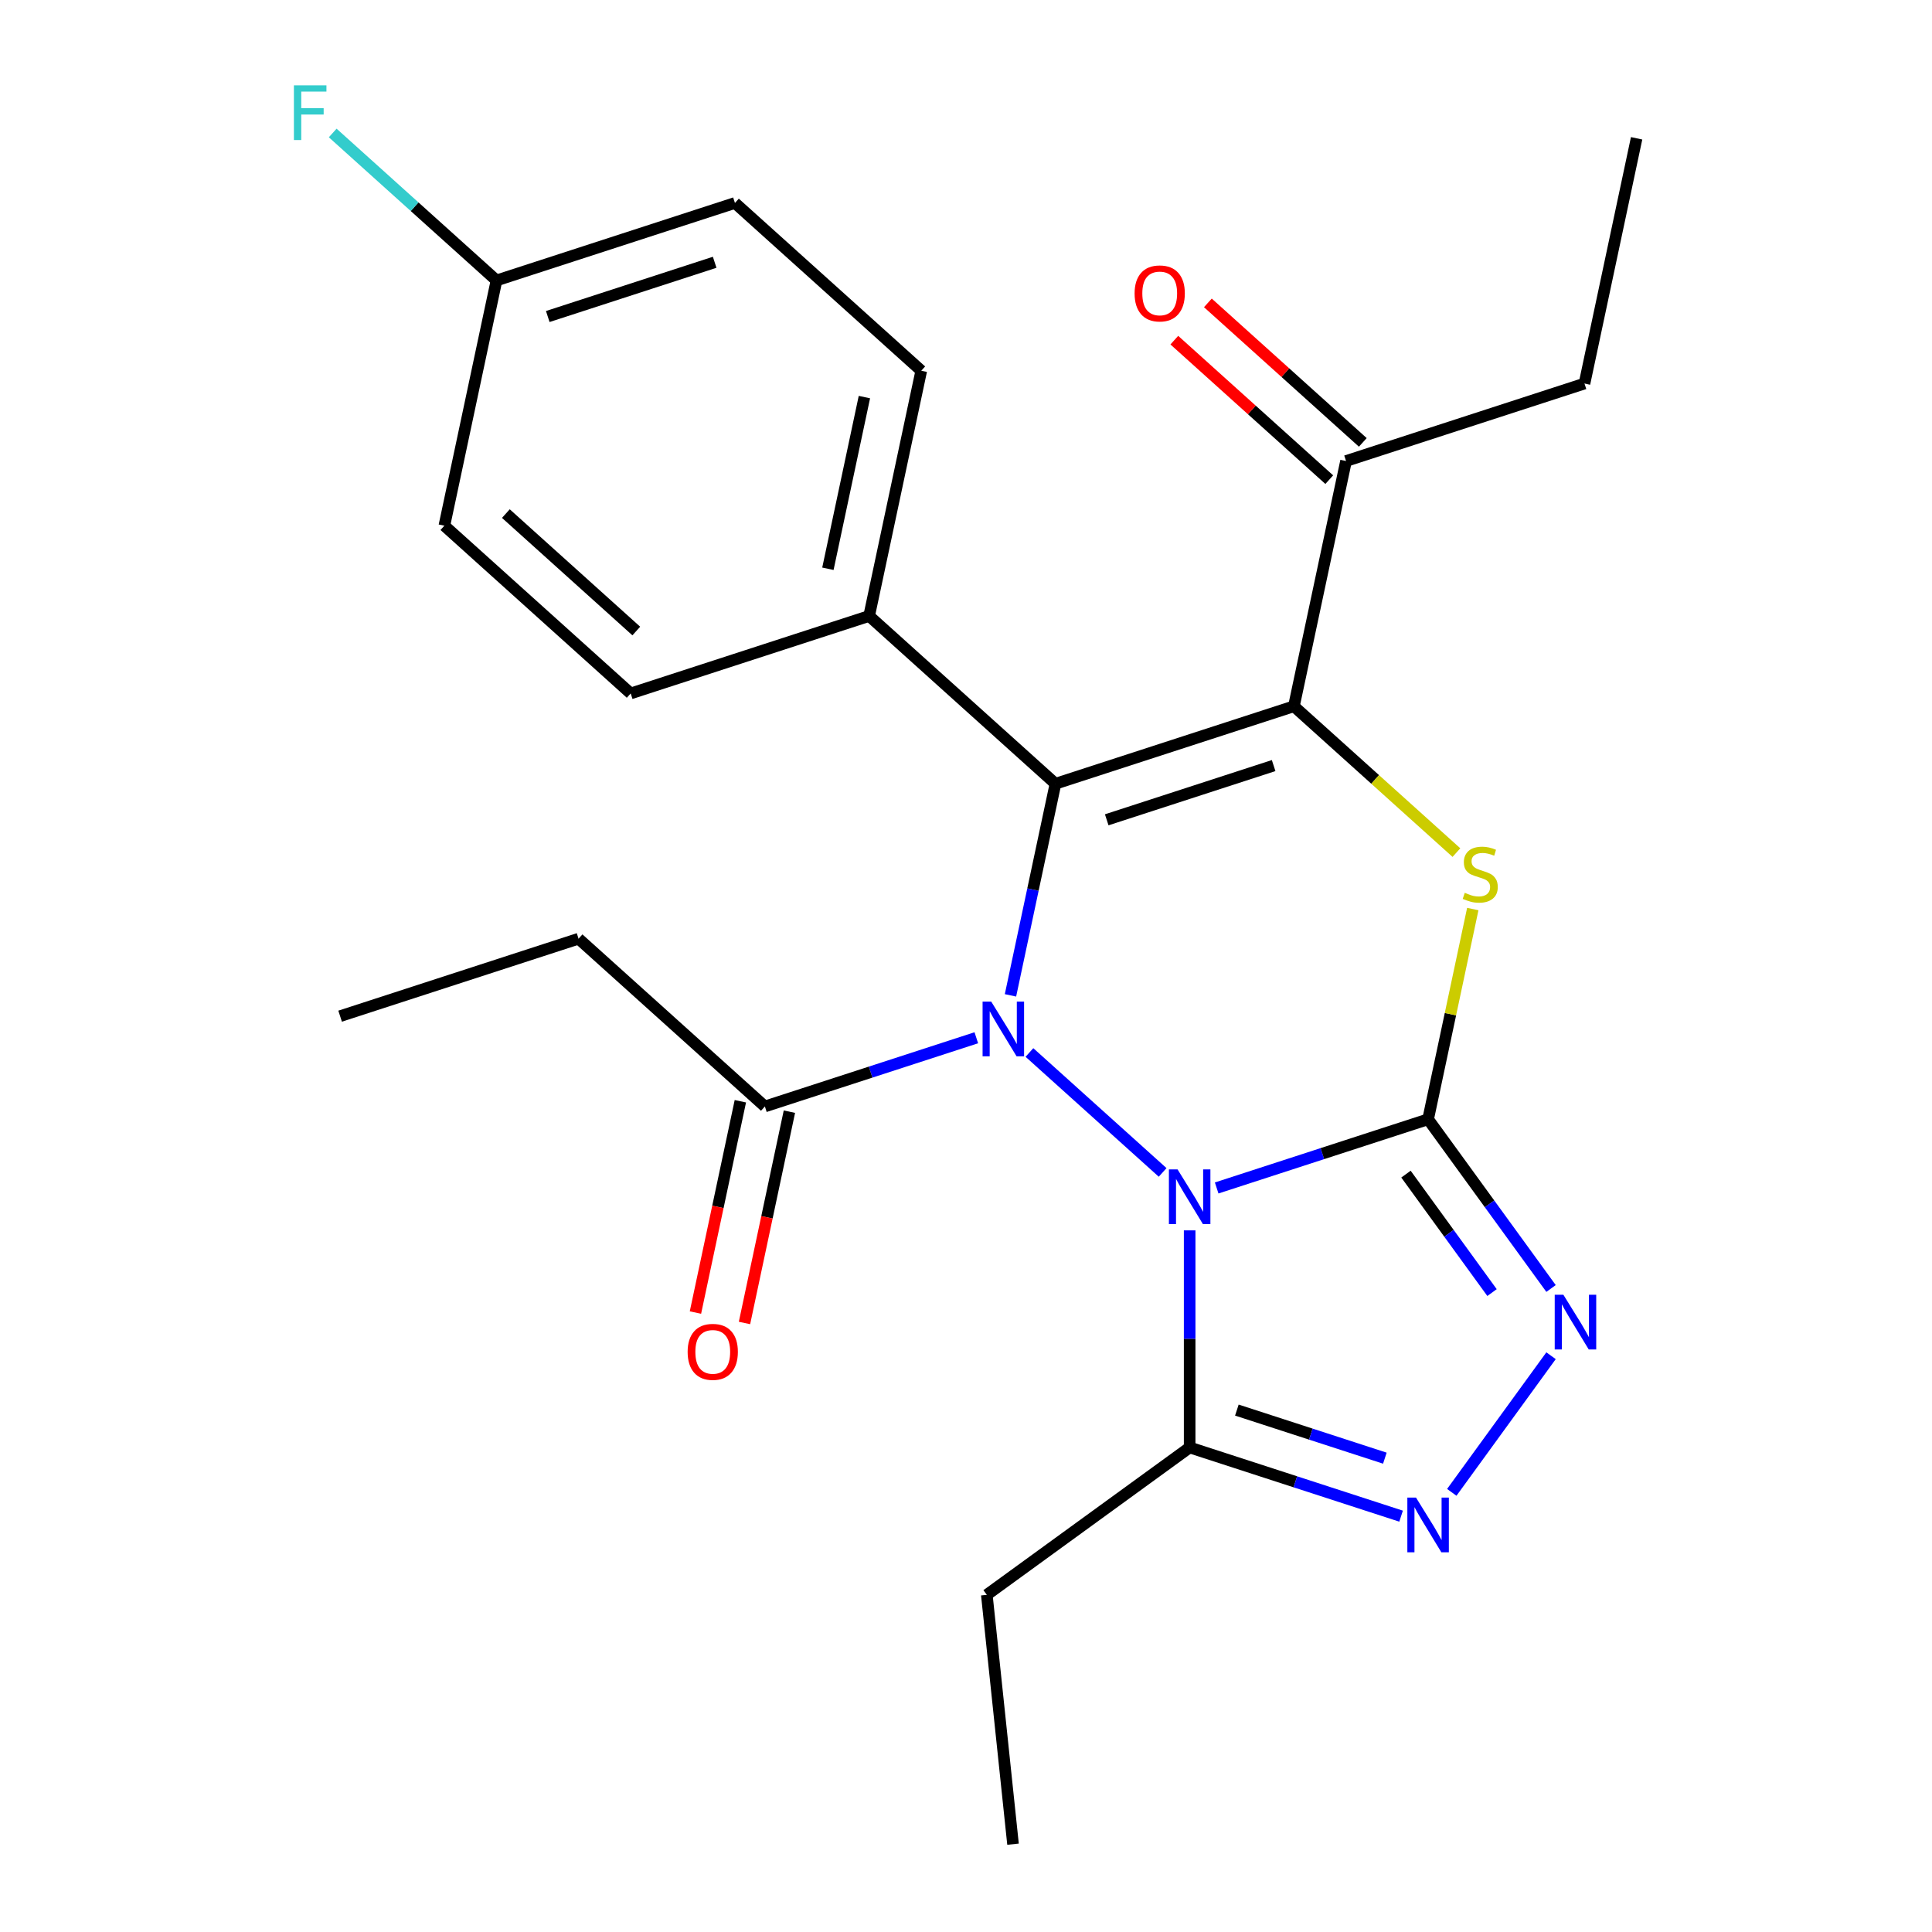 <?xml version='1.0' encoding='iso-8859-1'?>
<svg version='1.1' baseProfile='full'
              xmlns='http://www.w3.org/2000/svg'
                      xmlns:rdkit='http://www.rdkit.org/xml'
                      xmlns:xlink='http://www.w3.org/1999/xlink'
                  xml:space='preserve'
width='1000px' height='1000px' viewBox='0 0 1000 1000'>
<!-- END OF HEADER -->
<rect style='opacity:1.0;fill:#FFFFFF;stroke:none' width='1000' height='1000' x='0' y='0'> </rect>
<path class='bond-0' d='M 629.746,614.89 L 684.465,597.111' style='fill:none;fill-rule:evenodd;stroke:#0000FF;stroke-width:6px;stroke-linecap:butt;stroke-linejoin:miter;stroke-opacity:1' />
<path class='bond-0' d='M 684.465,597.111 L 739.183,579.332' style='fill:none;fill-rule:evenodd;stroke:#000000;stroke-width:6px;stroke-linecap:butt;stroke-linejoin:miter;stroke-opacity:1' />
<path class='bond-1' d='M 601.778,606.842 L 532.836,544.767' style='fill:none;fill-rule:evenodd;stroke:#0000FF;stroke-width:6px;stroke-linecap:butt;stroke-linejoin:miter;stroke-opacity:1' />
<path class='bond-6' d='M 615.762,636.838 L 615.762,693.022' style='fill:none;fill-rule:evenodd;stroke:#0000FF;stroke-width:6px;stroke-linecap:butt;stroke-linejoin:miter;stroke-opacity:1' />
<path class='bond-6' d='M 615.762,693.022 L 615.762,749.206' style='fill:none;fill-rule:evenodd;stroke:#000000;stroke-width:6px;stroke-linecap:butt;stroke-linejoin:miter;stroke-opacity:1' />
<path class='bond-4' d='M 739.183,579.332 L 750.747,524.926' style='fill:none;fill-rule:evenodd;stroke:#000000;stroke-width:6px;stroke-linecap:butt;stroke-linejoin:miter;stroke-opacity:1' />
<path class='bond-4' d='M 750.747,524.926 L 762.312,470.52' style='fill:none;fill-rule:evenodd;stroke:#CCCC00;stroke-width:6px;stroke-linecap:butt;stroke-linejoin:miter;stroke-opacity:1' />
<path class='bond-5' d='M 739.183,579.332 L 770.999,623.124' style='fill:none;fill-rule:evenodd;stroke:#000000;stroke-width:6px;stroke-linecap:butt;stroke-linejoin:miter;stroke-opacity:1' />
<path class='bond-5' d='M 770.999,623.124 L 802.816,666.916' style='fill:none;fill-rule:evenodd;stroke:#0000FF;stroke-width:6px;stroke-linecap:butt;stroke-linejoin:miter;stroke-opacity:1' />
<path class='bond-5' d='M 727.73,607.725 L 750.002,638.379' style='fill:none;fill-rule:evenodd;stroke:#000000;stroke-width:6px;stroke-linecap:butt;stroke-linejoin:miter;stroke-opacity:1' />
<path class='bond-5' d='M 750.002,638.379 L 772.273,669.034' style='fill:none;fill-rule:evenodd;stroke:#0000FF;stroke-width:6px;stroke-linecap:butt;stroke-linejoin:miter;stroke-opacity:1' />
<path class='bond-2' d='M 523.022,515.195 L 534.663,460.429' style='fill:none;fill-rule:evenodd;stroke:#0000FF;stroke-width:6px;stroke-linecap:butt;stroke-linejoin:miter;stroke-opacity:1' />
<path class='bond-2' d='M 534.663,460.429 L 546.304,405.663' style='fill:none;fill-rule:evenodd;stroke:#000000;stroke-width:6px;stroke-linecap:butt;stroke-linejoin:miter;stroke-opacity:1' />
<path class='bond-8' d='M 505.338,537.143 L 450.62,554.922' style='fill:none;fill-rule:evenodd;stroke:#0000FF;stroke-width:6px;stroke-linecap:butt;stroke-linejoin:miter;stroke-opacity:1' />
<path class='bond-8' d='M 450.62,554.922 L 395.902,572.701' style='fill:none;fill-rule:evenodd;stroke:#000000;stroke-width:6px;stroke-linecap:butt;stroke-linejoin:miter;stroke-opacity:1' />
<path class='bond-3' d='M 546.304,405.663 L 669.724,365.561' style='fill:none;fill-rule:evenodd;stroke:#000000;stroke-width:6px;stroke-linecap:butt;stroke-linejoin:miter;stroke-opacity:1' />
<path class='bond-3' d='M 572.837,424.332 L 659.232,396.261' style='fill:none;fill-rule:evenodd;stroke:#000000;stroke-width:6px;stroke-linecap:butt;stroke-linejoin:miter;stroke-opacity:1' />
<path class='bond-10' d='M 546.304,405.663 L 449.864,318.828' style='fill:none;fill-rule:evenodd;stroke:#000000;stroke-width:6px;stroke-linecap:butt;stroke-linejoin:miter;stroke-opacity:1' />
<path class='bond-9' d='M 669.724,365.561 L 696.706,238.625' style='fill:none;fill-rule:evenodd;stroke:#000000;stroke-width:6px;stroke-linecap:butt;stroke-linejoin:miter;stroke-opacity:1' />
<path class='bond-26' d='M 669.724,365.561 L 711.782,403.43' style='fill:none;fill-rule:evenodd;stroke:#000000;stroke-width:6px;stroke-linecap:butt;stroke-linejoin:miter;stroke-opacity:1' />
<path class='bond-26' d='M 711.782,403.43 L 753.84,441.299' style='fill:none;fill-rule:evenodd;stroke:#CCCC00;stroke-width:6px;stroke-linecap:butt;stroke-linejoin:miter;stroke-opacity:1' />
<path class='bond-25' d='M 802.816,701.724 L 751.437,772.441' style='fill:none;fill-rule:evenodd;stroke:#0000FF;stroke-width:6px;stroke-linecap:butt;stroke-linejoin:miter;stroke-opacity:1' />
<path class='bond-7' d='M 615.762,749.206 L 670.48,766.985' style='fill:none;fill-rule:evenodd;stroke:#000000;stroke-width:6px;stroke-linecap:butt;stroke-linejoin:miter;stroke-opacity:1' />
<path class='bond-7' d='M 670.48,766.985 L 725.198,784.764' style='fill:none;fill-rule:evenodd;stroke:#0000FF;stroke-width:6px;stroke-linecap:butt;stroke-linejoin:miter;stroke-opacity:1' />
<path class='bond-7' d='M 640.198,729.856 L 678.501,742.301' style='fill:none;fill-rule:evenodd;stroke:#000000;stroke-width:6px;stroke-linecap:butt;stroke-linejoin:miter;stroke-opacity:1' />
<path class='bond-7' d='M 678.501,742.301 L 716.803,754.746' style='fill:none;fill-rule:evenodd;stroke:#0000FF;stroke-width:6px;stroke-linecap:butt;stroke-linejoin:miter;stroke-opacity:1' />
<path class='bond-18' d='M 615.762,749.206 L 510.774,825.484' style='fill:none;fill-rule:evenodd;stroke:#000000;stroke-width:6px;stroke-linecap:butt;stroke-linejoin:miter;stroke-opacity:1' />
<path class='bond-11' d='M 383.208,570.003 L 371.584,624.689' style='fill:none;fill-rule:evenodd;stroke:#000000;stroke-width:6px;stroke-linecap:butt;stroke-linejoin:miter;stroke-opacity:1' />
<path class='bond-11' d='M 371.584,624.689 L 359.961,679.375' style='fill:none;fill-rule:evenodd;stroke:#FF0000;stroke-width:6px;stroke-linecap:butt;stroke-linejoin:miter;stroke-opacity:1' />
<path class='bond-11' d='M 408.596,575.399 L 396.972,630.085' style='fill:none;fill-rule:evenodd;stroke:#000000;stroke-width:6px;stroke-linecap:butt;stroke-linejoin:miter;stroke-opacity:1' />
<path class='bond-11' d='M 396.972,630.085 L 385.348,684.771' style='fill:none;fill-rule:evenodd;stroke:#FF0000;stroke-width:6px;stroke-linecap:butt;stroke-linejoin:miter;stroke-opacity:1' />
<path class='bond-20' d='M 395.902,572.701 L 299.462,485.867' style='fill:none;fill-rule:evenodd;stroke:#000000;stroke-width:6px;stroke-linecap:butt;stroke-linejoin:miter;stroke-opacity:1' />
<path class='bond-12' d='M 705.389,228.981 L 665.291,192.877' style='fill:none;fill-rule:evenodd;stroke:#000000;stroke-width:6px;stroke-linecap:butt;stroke-linejoin:miter;stroke-opacity:1' />
<path class='bond-12' d='M 665.291,192.877 L 625.194,156.773' style='fill:none;fill-rule:evenodd;stroke:#FF0000;stroke-width:6px;stroke-linecap:butt;stroke-linejoin:miter;stroke-opacity:1' />
<path class='bond-12' d='M 688.022,248.269 L 647.925,212.165' style='fill:none;fill-rule:evenodd;stroke:#000000;stroke-width:6px;stroke-linecap:butt;stroke-linejoin:miter;stroke-opacity:1' />
<path class='bond-12' d='M 647.925,212.165 L 607.827,176.061' style='fill:none;fill-rule:evenodd;stroke:#FF0000;stroke-width:6px;stroke-linecap:butt;stroke-linejoin:miter;stroke-opacity:1' />
<path class='bond-21' d='M 696.706,238.625 L 820.126,198.523' style='fill:none;fill-rule:evenodd;stroke:#000000;stroke-width:6px;stroke-linecap:butt;stroke-linejoin:miter;stroke-opacity:1' />
<path class='bond-13' d='M 449.864,318.828 L 476.845,191.892' style='fill:none;fill-rule:evenodd;stroke:#000000;stroke-width:6px;stroke-linecap:butt;stroke-linejoin:miter;stroke-opacity:1' />
<path class='bond-13' d='M 428.524,294.392 L 447.411,205.536' style='fill:none;fill-rule:evenodd;stroke:#000000;stroke-width:6px;stroke-linecap:butt;stroke-linejoin:miter;stroke-opacity:1' />
<path class='bond-14' d='M 449.864,318.828 L 326.444,358.93' style='fill:none;fill-rule:evenodd;stroke:#000000;stroke-width:6px;stroke-linecap:butt;stroke-linejoin:miter;stroke-opacity:1' />
<path class='bond-16' d='M 476.845,191.892 L 380.406,105.057' style='fill:none;fill-rule:evenodd;stroke:#000000;stroke-width:6px;stroke-linecap:butt;stroke-linejoin:miter;stroke-opacity:1' />
<path class='bond-17' d='M 326.444,358.93 L 230.004,272.096' style='fill:none;fill-rule:evenodd;stroke:#000000;stroke-width:6px;stroke-linecap:butt;stroke-linejoin:miter;stroke-opacity:1' />
<path class='bond-17' d='M 329.344,326.617 L 261.837,265.833' style='fill:none;fill-rule:evenodd;stroke:#000000;stroke-width:6px;stroke-linecap:butt;stroke-linejoin:miter;stroke-opacity:1' />
<path class='bond-15' d='M 256.985,145.159 L 230.004,272.096' style='fill:none;fill-rule:evenodd;stroke:#000000;stroke-width:6px;stroke-linecap:butt;stroke-linejoin:miter;stroke-opacity:1' />
<path class='bond-19' d='M 256.985,145.159 L 214.598,106.993' style='fill:none;fill-rule:evenodd;stroke:#000000;stroke-width:6px;stroke-linecap:butt;stroke-linejoin:miter;stroke-opacity:1' />
<path class='bond-19' d='M 214.598,106.993 L 172.21,68.827' style='fill:none;fill-rule:evenodd;stroke:#33CCCC;stroke-width:6px;stroke-linecap:butt;stroke-linejoin:miter;stroke-opacity:1' />
<path class='bond-27' d='M 256.985,145.159 L 380.406,105.057' style='fill:none;fill-rule:evenodd;stroke:#000000;stroke-width:6px;stroke-linecap:butt;stroke-linejoin:miter;stroke-opacity:1' />
<path class='bond-27' d='M 283.519,163.828 L 369.913,135.757' style='fill:none;fill-rule:evenodd;stroke:#000000;stroke-width:6px;stroke-linecap:butt;stroke-linejoin:miter;stroke-opacity:1' />
<path class='bond-22' d='M 510.774,825.484 L 524.339,954.545' style='fill:none;fill-rule:evenodd;stroke:#000000;stroke-width:6px;stroke-linecap:butt;stroke-linejoin:miter;stroke-opacity:1' />
<path class='bond-23' d='M 299.462,485.867 L 176.042,525.968' style='fill:none;fill-rule:evenodd;stroke:#000000;stroke-width:6px;stroke-linecap:butt;stroke-linejoin:miter;stroke-opacity:1' />
<path class='bond-24' d='M 820.126,198.523 L 847.107,71.587' style='fill:none;fill-rule:evenodd;stroke:#000000;stroke-width:6px;stroke-linecap:butt;stroke-linejoin:miter;stroke-opacity:1' />
<path  class='atom-0' d='M 609.502 605.274
L 618.782 620.274
Q 619.702 621.754, 621.182 624.434
Q 622.662 627.114, 622.742 627.274
L 622.742 605.274
L 626.502 605.274
L 626.502 633.594
L 622.622 633.594
L 612.662 617.194
Q 611.502 615.274, 610.262 613.074
Q 609.062 610.874, 608.702 610.194
L 608.702 633.594
L 605.022 633.594
L 605.022 605.274
L 609.502 605.274
' fill='#0000FF'/>
<path  class='atom-2' d='M 513.063 518.439
L 522.343 533.439
Q 523.263 534.919, 524.743 537.599
Q 526.223 540.279, 526.303 540.439
L 526.303 518.439
L 530.063 518.439
L 530.063 546.759
L 526.183 546.759
L 516.223 530.359
Q 515.063 528.439, 513.823 526.239
Q 512.623 524.039, 512.263 523.359
L 512.263 546.759
L 508.583 546.759
L 508.583 518.439
L 513.063 518.439
' fill='#0000FF'/>
<path  class='atom-5' d='M 758.164 462.116
Q 758.484 462.236, 759.804 462.796
Q 761.124 463.356, 762.564 463.716
Q 764.044 464.036, 765.484 464.036
Q 768.164 464.036, 769.724 462.756
Q 771.284 461.436, 771.284 459.156
Q 771.284 457.596, 770.484 456.636
Q 769.724 455.676, 768.524 455.156
Q 767.324 454.636, 765.324 454.036
Q 762.804 453.276, 761.284 452.556
Q 759.804 451.836, 758.724 450.316
Q 757.684 448.796, 757.684 446.236
Q 757.684 442.676, 760.084 440.476
Q 762.524 438.276, 767.324 438.276
Q 770.604 438.276, 774.324 439.836
L 773.404 442.916
Q 770.004 441.516, 767.444 441.516
Q 764.684 441.516, 763.164 442.676
Q 761.644 443.796, 761.684 445.756
Q 761.684 447.276, 762.444 448.196
Q 763.244 449.116, 764.364 449.636
Q 765.524 450.156, 767.444 450.756
Q 770.004 451.556, 771.524 452.356
Q 773.044 453.156, 774.124 454.796
Q 775.244 456.396, 775.244 459.156
Q 775.244 463.076, 772.604 465.196
Q 770.004 467.276, 765.644 467.276
Q 763.124 467.276, 761.204 466.716
Q 759.324 466.196, 757.084 465.276
L 758.164 462.116
' fill='#CCCC00'/>
<path  class='atom-6' d='M 809.201 670.16
L 818.481 685.16
Q 819.401 686.64, 820.881 689.32
Q 822.361 692, 822.441 692.16
L 822.441 670.16
L 826.201 670.16
L 826.201 698.48
L 822.321 698.48
L 812.361 682.08
Q 811.201 680.16, 809.961 677.96
Q 808.761 675.76, 808.401 675.08
L 808.401 698.48
L 804.721 698.48
L 804.721 670.16
L 809.201 670.16
' fill='#0000FF'/>
<path  class='atom-8' d='M 732.923 775.148
L 742.203 790.148
Q 743.123 791.628, 744.603 794.308
Q 746.083 796.988, 746.163 797.148
L 746.163 775.148
L 749.923 775.148
L 749.923 803.468
L 746.043 803.468
L 736.083 787.068
Q 734.923 785.148, 733.683 782.948
Q 732.483 780.748, 732.123 780.068
L 732.123 803.468
L 728.443 803.468
L 728.443 775.148
L 732.923 775.148
' fill='#0000FF'/>
<path  class='atom-12' d='M 355.921 699.717
Q 355.921 692.917, 359.281 689.117
Q 362.641 685.317, 368.921 685.317
Q 375.201 685.317, 378.561 689.117
Q 381.921 692.917, 381.921 699.717
Q 381.921 706.597, 378.521 710.517
Q 375.121 714.397, 368.921 714.397
Q 362.681 714.397, 359.281 710.517
Q 355.921 706.637, 355.921 699.717
M 368.921 711.197
Q 373.241 711.197, 375.561 708.317
Q 377.921 705.397, 377.921 699.717
Q 377.921 694.157, 375.561 691.357
Q 373.241 688.517, 368.921 688.517
Q 364.601 688.517, 362.241 691.317
Q 359.921 694.117, 359.921 699.717
Q 359.921 705.437, 362.241 708.317
Q 364.601 711.197, 368.921 711.197
' fill='#FF0000'/>
<path  class='atom-13' d='M 587.266 151.87
Q 587.266 145.07, 590.626 141.27
Q 593.986 137.47, 600.266 137.47
Q 606.546 137.47, 609.906 141.27
Q 613.266 145.07, 613.266 151.87
Q 613.266 158.75, 609.866 162.67
Q 606.466 166.55, 600.266 166.55
Q 594.026 166.55, 590.626 162.67
Q 587.266 158.79, 587.266 151.87
M 600.266 163.35
Q 604.586 163.35, 606.906 160.47
Q 609.266 157.55, 609.266 151.87
Q 609.266 146.31, 606.906 143.51
Q 604.586 140.67, 600.266 140.67
Q 595.946 140.67, 593.586 143.47
Q 591.266 146.27, 591.266 151.87
Q 591.266 157.59, 593.586 160.47
Q 595.946 163.35, 600.266 163.35
' fill='#FF0000'/>
<path  class='atom-20' d='M 152.126 44.165
L 168.966 44.165
L 168.966 47.405
L 155.926 47.405
L 155.926 56.005
L 167.526 56.005
L 167.526 59.285
L 155.926 59.285
L 155.926 72.485
L 152.126 72.485
L 152.126 44.165
' fill='#33CCCC'/>
</svg>
